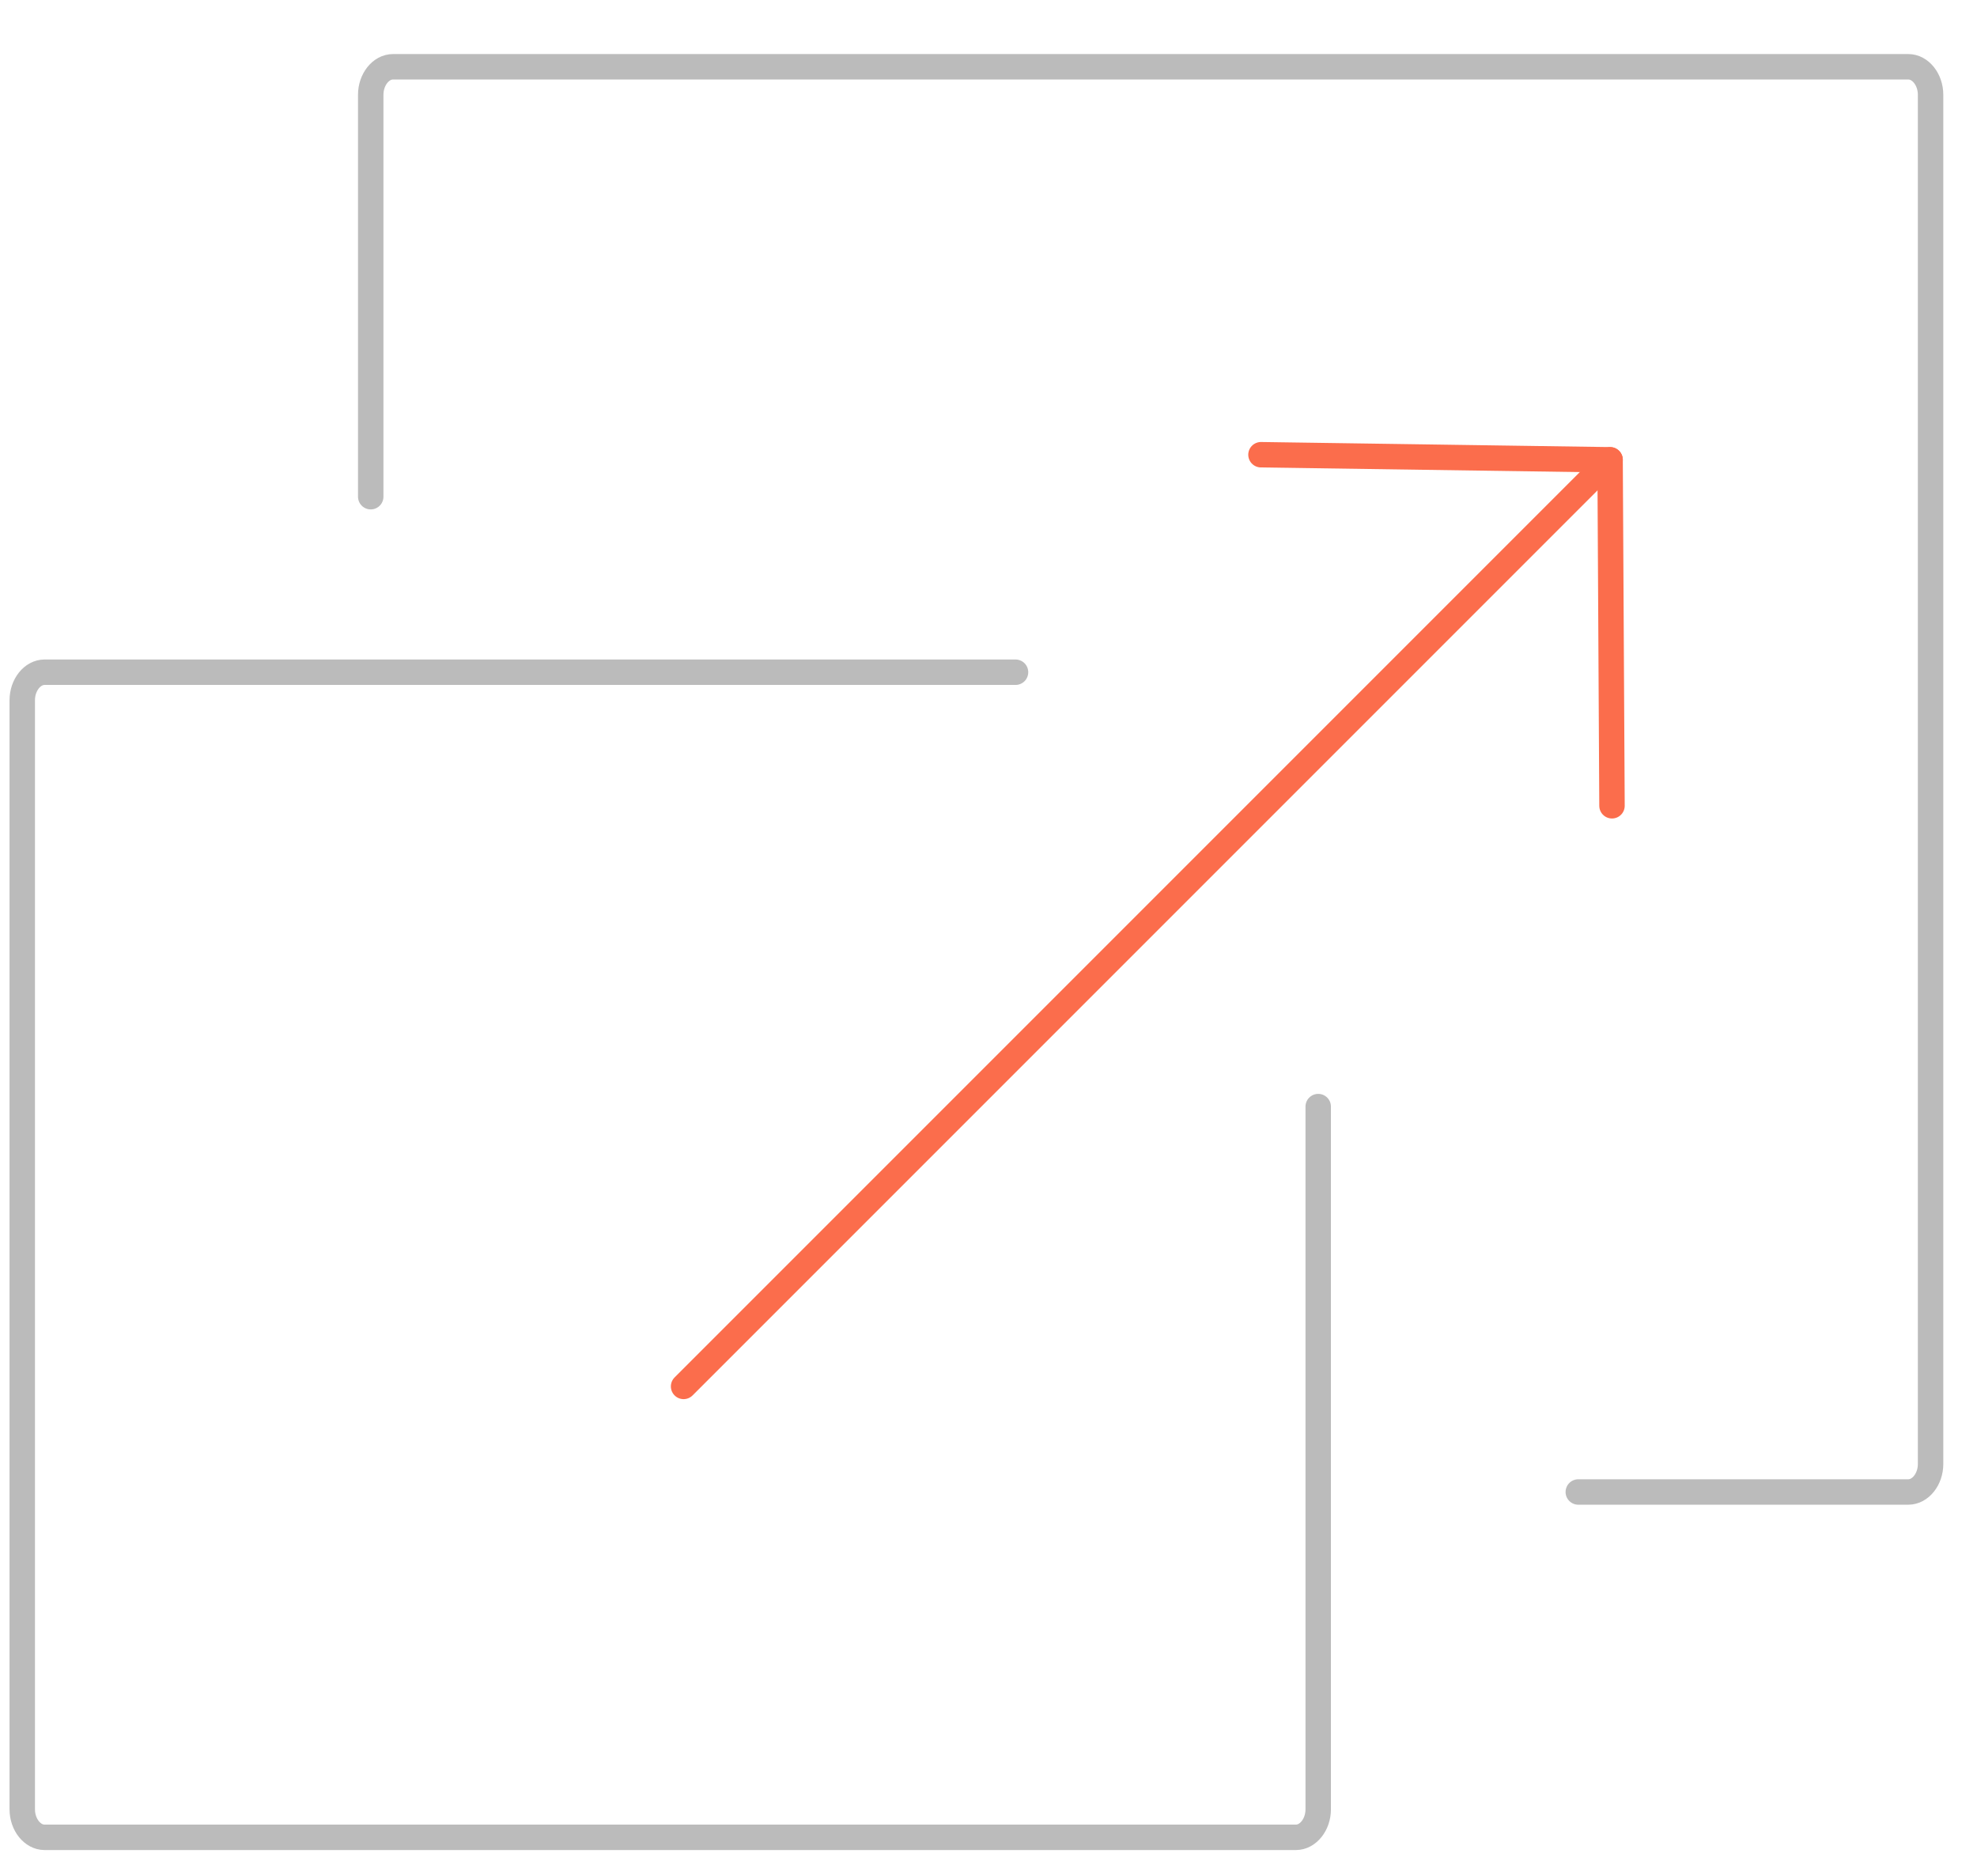 <?xml version="1.0" encoding="utf-8"?>
<!-- Generator: Adobe Illustrator 22.1.0, SVG Export Plug-In . SVG Version: 6.00 Build 0)  -->
<svg version="1.1" id="Layer_1" xmlns="http://www.w3.org/2000/svg" xmlns:xlink="http://www.w3.org/1999/xlink" x="0px" y="0px"
	 viewBox="0 0 310.9 295" style="enable-background:new 0 0 310.9 295;" xml:space="preserve">
<style type="text/css">
	.st0{fill:none;stroke:#BBBBBB;stroke-width:4;stroke-linecap:round;stroke-linejoin:round;stroke-miterlimit:10;}
	.st1{fill:none;stroke:#FB6D4C;stroke-width:4;stroke-linecap:round;stroke-linejoin:round;}
</style>
<g>
	<path class="st0" d="M207.3,174v110.5c0,2.4-1.6,4.4-3.5,4.4H7c-1.9,0-3.5-2-3.5-4.4V110.1c0-2.4,1.6-4.4,3.5-4.4h152.7"/>
	<path class="st0" d="M58.3,78.1V14.9c0-2.4,1.6-4.4,3.5-4.4h238.3c1.9,0,3.5,2,3.5,4.4v215.3c0,2.4-1.6,4.4-3.5,4.4h-51.9"/>
	<line class="st1" x1="107.5" y1="218" x2="253.2" y2="72.3"/>
	<polyline class="st1" points="198.3,71.5 253.2,72.3 253.5,126.7 	"/>
</g>
</svg>
